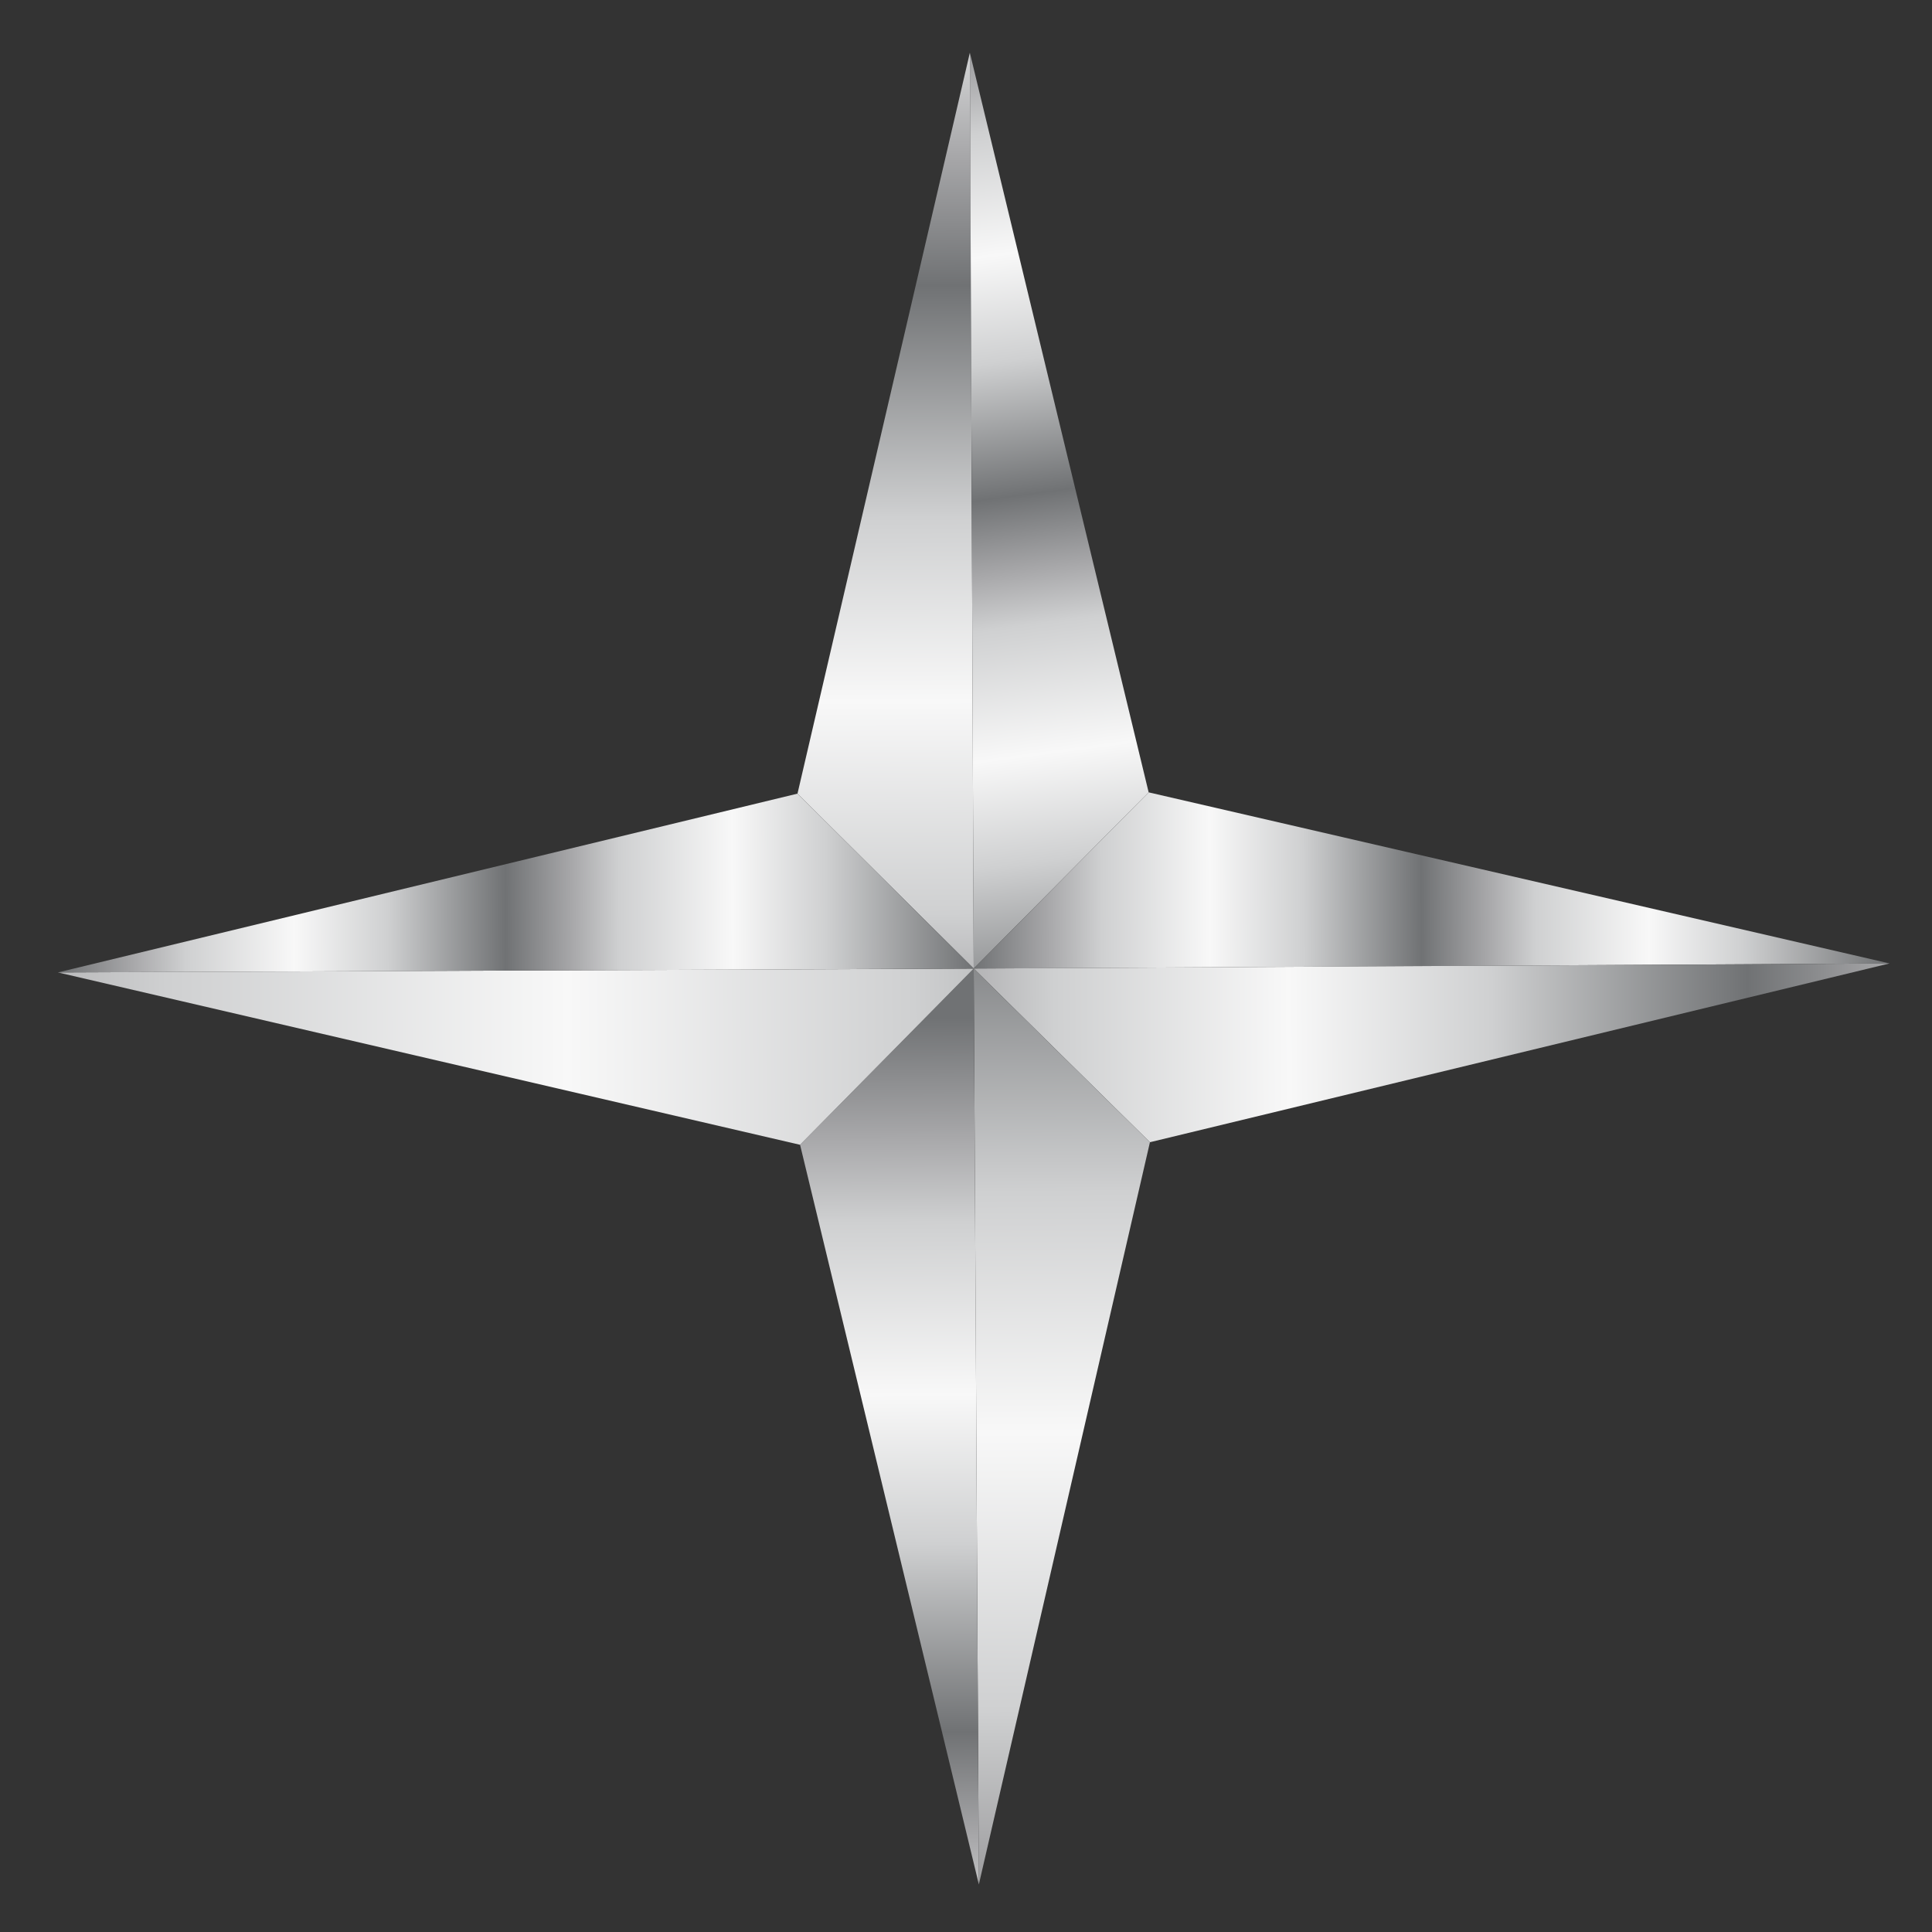 <?xml version="1.0" encoding="utf-8"?>
<!-- Generator: Adobe Illustrator 23.1.0, SVG Export Plug-In . SVG Version: 6.00 Build 0)  -->
<svg version="1.1" id="Слой_1" xmlns="http://www.w3.org/2000/svg" xmlns:xlink="http://www.w3.org/1999/xlink" x="0px" y="0px"
	 viewBox="0 0 150.2 150.2" style="enable-background:new 0 0 150.2 150.2;" xml:space="preserve">
<rect x="0" y="0" width="150.2" height="150.2" fill="#333333" stroke="none"/>
<style type="text/css">
	.st0{display:none;}
	.st1{display:inline;fill:url(#XMLID_2_);}
	.st2{display:inline;fill:url(#XMLID_3_);}
	.st3{display:inline;fill:url(#XMLID_4_);}
	.st4{display:inline;fill:url(#XMLID_5_);}
	.st5{display:inline;fill:url(#XMLID_6_);}
	.st6{display:inline;fill:url(#XMLID_7_);}
	.st7{display:inline;fill:url(#XMLID_8_);}
	.st8{display:inline;fill:url(#XMLID_9_);}
	.st9{display:inline;fill:url(#XMLID_10_);}
	.st10{display:inline;fill:url(#XMLID_11_);}
	.st11{display:inline;fill:url(#XMLID_12_);}
	.st12{display:inline;fill:url(#XMLID_13_);}
	.st13{display:inline;fill:url(#XMLID_15_);}
	.st14{display:inline;fill:url(#XMLID_16_);}
	.st15{display:inline;fill:url(#XMLID_17_);}
	.st16{display:inline;fill:url(#XMLID_18_);}
	.st17{display:inline;fill:url(#XMLID_19_);}
	.st18{display:inline;fill:url(#XMLID_20_);}
	.st19{display:inline;fill:url(#XMLID_21_);}
	.st20{display:inline;fill:url(#XMLID_22_);}
	.st21{display:inline;fill:url(#XMLID_23_);}
	.st22{display:inline;fill:url(#XMLID_24_);}
	.st23{display:inline;}
	.st24{fill:url(#XMLID_25_);}
	.st25{fill:url(#XMLID_26_);}
	.st26{fill:url(#XMLID_27_);}
	.st27{fill:url(#XMLID_28_);}
	.st28{display:inline;fill:url(#XMLID_29_);}
	.st29{fill:url(#XMLID_30_);}
	.st30{fill:url(#XMLID_31_);}
	.st31{fill:url(#XMLID_32_);}
	.st32{fill:url(#XMLID_33_);}
	.st33{fill:url(#XMLID_34_);}
	.st34{fill:url(#XMLID_35_);}
	.st35{fill:url(#XMLID_36_);}
	.st36{fill:url(#XMLID_37_);}
	.st37{display:inline;fill:url(#XMLID_38_);}
	.st38{display:inline;fill:url(#XMLID_39_);}
	.st39{display:inline;fill:url(#XMLID_40_);}
	.st40{display:inline;fill:url(#XMLID_41_);}
	.st41{display:inline;fill:url(#XMLID_42_);}
	.st42{display:inline;fill:url(#XMLID_43_);}
	.st43{display:inline;fill:url(#XMLID_44_);}
	.st44{display:inline;fill:url(#XMLID_45_);}
</style>
<g id="XMLID_416_" class="st0">
	<linearGradient id="XMLID_2_" gradientUnits="userSpaceOnUse" x1="68.531" y1="89.512" x2="68.531" y2="-50.396">
		<stop  offset="0.133" style="stop-color:#C98B29"/>
		<stop  offset="0.285" style="stop-color:#F1C03B"/>
		<stop  offset="0.406" style="stop-color:#FBE471"/>
		<stop  offset="0.607" style="stop-color:#FEFBEA"/>
		<stop  offset="0.751" style="stop-color:#FBE471"/>
		<stop  offset="0.849" style="stop-color:#E8B335"/>
		<stop  offset="1" style="stop-color:#AA5C17"/>
	</linearGradient>
	<polygon id="XMLID_93_" class="st1" points="75.3,3 75.3,74.2 61.7,60.6 	"/>
	<linearGradient id="XMLID_3_" gradientUnits="userSpaceOnUse" x1="73.352" y1="-1.85" x2="83.605" y2="78.709">
		<stop  offset="0.133" style="stop-color:#C98B29"/>
		<stop  offset="0.285" style="stop-color:#F1C03B"/>
		<stop  offset="0.406" style="stop-color:#FBE471"/>
		<stop  offset="0.607" style="stop-color:#FEFBEA"/>
		<stop  offset="0.751" style="stop-color:#FBE471"/>
		<stop  offset="0.849" style="stop-color:#E8B335"/>
		<stop  offset="1" style="stop-color:#AA5C17"/>
	</linearGradient>
	<polygon id="XMLID_92_" class="st2" points="89,60.6 75.3,74.2 75.3,3 	"/>
	<linearGradient id="XMLID_4_" gradientUnits="userSpaceOnUse" x1="75.346" y1="67.372" x2="146.565" y2="67.372">
		<stop  offset="0.133" style="stop-color:#C98B29"/>
		<stop  offset="0.285" style="stop-color:#F1C03B"/>
		<stop  offset="0.406" style="stop-color:#FBE471"/>
		<stop  offset="0.613" style="stop-color:#FEFBEA"/>
		<stop  offset="0.832" style="stop-color:#FBE471"/>
		<stop  offset="0.913" style="stop-color:#E8B335"/>
		<stop  offset="1" style="stop-color:#AA5C17"/>
	</linearGradient>
	<polygon id="XMLID_91_" class="st3" points="146.6,74.2 89,60.6 75.3,74.2 	"/>
	<linearGradient id="XMLID_5_" gradientUnits="userSpaceOnUse" x1="60.033" y1="81.005" x2="214.323" y2="81.005">
		<stop  offset="0.133" style="stop-color:#C98B29"/>
		<stop  offset="0.285" style="stop-color:#F1C03B"/>
		<stop  offset="0.406" style="stop-color:#FBE471"/>
		<stop  offset="0.607" style="stop-color:#FEFBEA"/>
		<stop  offset="0.751" style="stop-color:#FBE471"/>
		<stop  offset="0.849" style="stop-color:#E8B335"/>
		<stop  offset="1" style="stop-color:#AA5C17"/>
	</linearGradient>
	<polygon id="XMLID_90_" class="st4" points="89,87.8 75.3,74.2 146.6,74.2 	"/>
	<linearGradient id="XMLID_6_" gradientUnits="userSpaceOnUse" x1="82.162" y1="157.553" x2="82.162" y2="-25.492">
		<stop  offset="0.133" style="stop-color:#C98B29"/>
		<stop  offset="0.285" style="stop-color:#F1C03B"/>
		<stop  offset="0.406" style="stop-color:#FBE471"/>
		<stop  offset="0.607" style="stop-color:#FEFBEA"/>
		<stop  offset="0.751" style="stop-color:#FBE471"/>
		<stop  offset="0.849" style="stop-color:#E8B335"/>
		<stop  offset="1" style="stop-color:#AA5C17"/>
	</linearGradient>
	<polygon id="XMLID_89_" class="st5" points="75.3,145.4 89,87.8 75.3,74.2 	"/>
	<linearGradient id="XMLID_7_" gradientUnits="userSpaceOnUse" x1="68.531" y1="78.048" x2="68.531" y2="191.633">
		<stop  offset="0.133" style="stop-color:#C98B29"/>
		<stop  offset="0.285" style="stop-color:#F1C03B"/>
		<stop  offset="0.406" style="stop-color:#FBE471"/>
		<stop  offset="0.607" style="stop-color:#FEFBEA"/>
		<stop  offset="0.751" style="stop-color:#FBE471"/>
		<stop  offset="0.849" style="stop-color:#E8B335"/>
		<stop  offset="1" style="stop-color:#AA5C17"/>
	</linearGradient>
	<polygon id="XMLID_88_" class="st6" points="61.7,87.8 75.3,74.2 75.3,145.4 	"/>
	<linearGradient id="XMLID_8_" gradientUnits="userSpaceOnUse" x1="-24.397" y1="81.005" x2="239.63" y2="81.005">
		<stop  offset="0.133" style="stop-color:#C98B29"/>
		<stop  offset="0.285" style="stop-color:#F1C03B"/>
		<stop  offset="0.406" style="stop-color:#FBE471"/>
		<stop  offset="0.607" style="stop-color:#FEFBEA"/>
		<stop  offset="0.751" style="stop-color:#FBE471"/>
		<stop  offset="0.849" style="stop-color:#E8B335"/>
		<stop  offset="1" style="stop-color:#AA5C17"/>
	</linearGradient>
	<polygon id="XMLID_87_" class="st7" points="4.1,74.2 75.3,74.2 61.7,87.8 	"/>
	<linearGradient id="XMLID_9_" gradientUnits="userSpaceOnUse" x1="4.129" y1="67.372" x2="75.346" y2="67.372">
		<stop  offset="0.133" style="stop-color:#C98B29"/>
		<stop  offset="0.285" style="stop-color:#F1C03B"/>
		<stop  offset="0.406" style="stop-color:#FBE471"/>
		<stop  offset="0.607" style="stop-color:#FEFBEA"/>
		<stop  offset="0.751" style="stop-color:#FBE471"/>
		<stop  offset="0.849" style="stop-color:#E8B335"/>
		<stop  offset="1" style="stop-color:#AA5C17"/>
	</linearGradient>
	<polygon id="XMLID_86_" class="st8" points="61.7,60.6 4.1,74.2 75.3,74.2 	"/>
	
		<radialGradient id="XMLID_10_" cx="240.032" cy="198.77" r="22.536" gradientTransform="matrix(1.790000e-02 1.57 -0.177 2.016392e-03 106.552 -333.19)" gradientUnits="userSpaceOnUse">
		<stop  offset="0" style="stop-color:#FFFFFF"/>
		<stop  offset="2.187294e-02" style="stop-color:#FFFEFC;stop-opacity:0.978"/>
		<stop  offset="0.251" style="stop-color:#FFF1D7;stop-opacity:0.749"/>
		<stop  offset="0.47" style="stop-color:#FFE7B7;stop-opacity:0.53"/>
		<stop  offset="0.674" style="stop-color:#FFE0A0;stop-opacity:0.326"/>
		<stop  offset="0.857" style="stop-color:#FFDC92;stop-opacity:0.143"/>
		<stop  offset="1" style="stop-color:#FFDA8D;stop-opacity:0"/>
	</radialGradient>
	<path id="XMLID_85_" class="st9" d="M76.1,79.8c-2.7,0-5-15.9-5.2-35.6c-0.2-19.7,1.7-35.7,4.4-35.7c2.7,0,5,15.9,5.2,35.6
		C80.7,63.8,78.8,79.7,76.1,79.8z"/>
	
		<radialGradient id="XMLID_11_" cx="47.886" cy="-174.96" r="16.695" gradientTransform="matrix(4.200000e-03 -1.57 0.192 5.068076e-04 108.66 164.329)" gradientUnits="userSpaceOnUse">
		<stop  offset="0" style="stop-color:#FFFFFF"/>
		<stop  offset="6.945133e-03" style="stop-color:#FFFEFD;stop-opacity:0.993"/>
		<stop  offset="8.833164e-02" style="stop-color:#FFF5E1;stop-opacity:0.912"/>
		<stop  offset="0.177" style="stop-color:#FFECC8;stop-opacity:0.823"/>
		<stop  offset="0.275" style="stop-color:#FFE5B3;stop-opacity:0.726"/>
		<stop  offset="0.384" style="stop-color:#FFE0A2;stop-opacity:0.616"/>
		<stop  offset="0.512" style="stop-color:#FFDD96;stop-opacity:0.488"/>
		<stop  offset="0.676" style="stop-color:#FFDB8F;stop-opacity:0.324"/>
		<stop  offset="1" style="stop-color:#FFDA8D;stop-opacity:0"/>
	</radialGradient>
	<path id="XMLID_67_" class="st10" d="M75.4,58.7c2.1,0,3.7,13.6,3.7,30.3c0,16.7-1.8,30.3-3.8,30.3c-2.1,0-3.7-13.6-3.7-30.3
		C71.6,72.3,73.3,58.7,75.4,58.7z"/>
	
		<radialGradient id="XMLID_12_" cx="128.629" cy="-73.723" r="16.695" gradientTransform="matrix(1.57 -3.600000e-03 3.508668e-04 0.154 -100.758 86.048)" gradientUnits="userSpaceOnUse">
		<stop  offset="0" style="stop-color:#FFFFFF"/>
		<stop  offset="6.325465e-02" style="stop-color:#FFFBF4;stop-opacity:0.937"/>
		<stop  offset="0.274" style="stop-color:#FFEFD1;stop-opacity:0.726"/>
		<stop  offset="0.478" style="stop-color:#FFE6B4;stop-opacity:0.522"/>
		<stop  offset="0.672" style="stop-color:#FFDF9F;stop-opacity:0.328"/>
		<stop  offset="0.851" style="stop-color:#FFDC91;stop-opacity:0.149"/>
		<stop  offset="1" style="stop-color:#FFDA8D;stop-opacity:0"/>
	</radialGradient>
	<path id="XMLID_14_" class="st11" d="M131.5,74.2c0,1.7-13.6,3-30.3,3.1c-16.7,0-30.3-1.3-30.3-2.9c0-1.7,13.6-3,30.3-3.1
		S131.5,72.5,131.5,74.2z"/>
</g>
<g id="XMLID_388_" class="st0">
	
		<linearGradient id="XMLID_13_" gradientUnits="userSpaceOnUse" x1="-179.54" y1="1023.215" x2="-179.54" y2="921.24" gradientTransform="matrix(0.707 0.707 -0.707 0.707 914.404 -517.99)">
		<stop  offset="0.133" style="stop-color:#C98B29"/>
		<stop  offset="0.285" style="stop-color:#F1C03B"/>
		<stop  offset="0.406" style="stop-color:#FBE471"/>
		<stop  offset="0.607" style="stop-color:#FEFBEA"/>
		<stop  offset="0.751" style="stop-color:#FBE471"/>
		<stop  offset="0.849" style="stop-color:#E8B335"/>
		<stop  offset="1" style="stop-color:#AA5C17"/>
	</linearGradient>
	<polygon id="XMLID_104_" class="st12" points="112.1,37.5 75.3,74.2 75.3,60.1 	"/>
	
		<linearGradient id="XMLID_15_" gradientUnits="userSpaceOnUse" x1="-176.026" y1="956.623" x2="-168.553" y2="1015.341" gradientTransform="matrix(0.707 0.707 -0.707 0.707 914.404 -517.99)">
		<stop  offset="0.133" style="stop-color:#C98B29"/>
		<stop  offset="0.285" style="stop-color:#F1C03B"/>
		<stop  offset="0.406" style="stop-color:#FBE471"/>
		<stop  offset="0.607" style="stop-color:#FEFBEA"/>
		<stop  offset="0.751" style="stop-color:#FBE471"/>
		<stop  offset="0.849" style="stop-color:#E8B335"/>
		<stop  offset="1" style="stop-color:#AA5C17"/>
	</linearGradient>
	<polygon id="XMLID_103_" class="st13" points="89.4,74.2 75.3,74.2 112.1,37.5 	"/>
	
		<linearGradient id="XMLID_16_" gradientUnits="userSpaceOnUse" x1="-174.573" y1="1007.078" x2="-122.664" y2="1007.078" gradientTransform="matrix(0.707 0.707 -0.707 0.707 914.404 -517.99)">
		<stop  offset="0.133" style="stop-color:#C98B29"/>
		<stop  offset="0.285" style="stop-color:#F1C03B"/>
		<stop  offset="0.406" style="stop-color:#FBE471"/>
		<stop  offset="0.613" style="stop-color:#FEFBEA"/>
		<stop  offset="0.832" style="stop-color:#FBE471"/>
		<stop  offset="0.913" style="stop-color:#E8B335"/>
		<stop  offset="1" style="stop-color:#AA5C17"/>
	</linearGradient>
	<polygon id="XMLID_102_" class="st14" points="112.1,110.9 89.4,74.2 75.3,74.2 	"/>
	
		<linearGradient id="XMLID_17_" gradientUnits="userSpaceOnUse" x1="-185.734" y1="1017.014" x2="-73.277" y2="1017.014" gradientTransform="matrix(0.707 0.707 -0.707 0.707 914.404 -517.99)">
		<stop  offset="0.133" style="stop-color:#C98B29"/>
		<stop  offset="0.285" style="stop-color:#F1C03B"/>
		<stop  offset="0.406" style="stop-color:#FBE471"/>
		<stop  offset="0.607" style="stop-color:#FEFBEA"/>
		<stop  offset="0.751" style="stop-color:#FBE471"/>
		<stop  offset="0.849" style="stop-color:#E8B335"/>
		<stop  offset="1" style="stop-color:#AA5C17"/>
	</linearGradient>
	<polygon id="XMLID_101_" class="st15" points="75.3,88.2 75.3,74.2 112.1,110.9 	"/>
	
		<linearGradient id="XMLID_18_" gradientUnits="userSpaceOnUse" x1="-169.605" y1="1072.808" x2="-169.605" y2="939.391" gradientTransform="matrix(0.707 0.707 -0.707 0.707 914.404 -517.99)">
		<stop  offset="0.133" style="stop-color:#C98B29"/>
		<stop  offset="0.285" style="stop-color:#F1C03B"/>
		<stop  offset="0.406" style="stop-color:#FBE471"/>
		<stop  offset="0.607" style="stop-color:#FEFBEA"/>
		<stop  offset="0.751" style="stop-color:#FBE471"/>
		<stop  offset="0.849" style="stop-color:#E8B335"/>
		<stop  offset="1" style="stop-color:#AA5C17"/>
	</linearGradient>
	<polygon id="XMLID_100_" class="st16" points="38.6,110.9 75.3,88.2 75.3,74.2 	"/>
	
		<linearGradient id="XMLID_19_" gradientUnits="userSpaceOnUse" x1="-179.54" y1="1014.859" x2="-179.54" y2="1097.648" gradientTransform="matrix(0.707 0.707 -0.707 0.707 914.404 -517.99)">
		<stop  offset="0.133" style="stop-color:#C98B29"/>
		<stop  offset="0.285" style="stop-color:#F1C03B"/>
		<stop  offset="0.406" style="stop-color:#FBE471"/>
		<stop  offset="0.607" style="stop-color:#FEFBEA"/>
		<stop  offset="0.751" style="stop-color:#FBE471"/>
		<stop  offset="0.849" style="stop-color:#E8B335"/>
		<stop  offset="1" style="stop-color:#AA5C17"/>
	</linearGradient>
	<polygon id="XMLID_99_" class="st17" points="61.3,74.2 75.3,74.2 38.6,110.9 	"/>
	
		<linearGradient id="XMLID_20_" gradientUnits="userSpaceOnUse" x1="-247.272" y1="1017.014" x2="-54.832" y2="1017.014" gradientTransform="matrix(0.707 0.707 -0.707 0.707 914.404 -517.99)">
		<stop  offset="0.133" style="stop-color:#C98B29"/>
		<stop  offset="0.285" style="stop-color:#F1C03B"/>
		<stop  offset="0.406" style="stop-color:#FBE471"/>
		<stop  offset="0.607" style="stop-color:#FEFBEA"/>
		<stop  offset="0.751" style="stop-color:#FBE471"/>
		<stop  offset="0.849" style="stop-color:#E8B335"/>
		<stop  offset="1" style="stop-color:#AA5C17"/>
	</linearGradient>
	<polygon id="XMLID_98_" class="st18" points="38.6,37.5 75.3,74.2 61.3,74.2 	"/>
	
		<linearGradient id="XMLID_21_" gradientUnits="userSpaceOnUse" x1="-226.48" y1="1007.078" x2="-174.573" y2="1007.078" gradientTransform="matrix(0.707 0.707 -0.707 0.707 914.404 -517.99)">
		<stop  offset="0.133" style="stop-color:#C98B29"/>
		<stop  offset="0.285" style="stop-color:#F1C03B"/>
		<stop  offset="0.406" style="stop-color:#FBE471"/>
		<stop  offset="0.607" style="stop-color:#FEFBEA"/>
		<stop  offset="0.751" style="stop-color:#FBE471"/>
		<stop  offset="0.849" style="stop-color:#E8B335"/>
		<stop  offset="1" style="stop-color:#AA5C17"/>
	</linearGradient>
	<polygon id="XMLID_97_" class="st19" points="75.3,60.1 38.6,37.5 75.3,74.2 	"/>
	
		<radialGradient id="XMLID_22_" cx="840.371" cy="443.177" r="16.425" gradientTransform="matrix(-1.098 1.123 -0.126 -0.124 1069.456 -830.102)" gradientUnits="userSpaceOnUse">
		<stop  offset="0" style="stop-color:#FFFFFF"/>
		<stop  offset="2.187294e-02" style="stop-color:#FFFEFC;stop-opacity:0.978"/>
		<stop  offset="0.251" style="stop-color:#FFF1D7;stop-opacity:0.749"/>
		<stop  offset="0.47" style="stop-color:#FFE7B7;stop-opacity:0.53"/>
		<stop  offset="0.674" style="stop-color:#FFE0A0;stop-opacity:0.326"/>
		<stop  offset="0.857" style="stop-color:#FFDC92;stop-opacity:0.143"/>
		<stop  offset="1" style="stop-color:#FFDA8D;stop-opacity:0"/>
	</radialGradient>
	<path id="XMLID_96_" class="st20" d="M72.9,77.5c-1.4-1.4,5.6-10.8,15.7-21c10-10.3,19.3-17.5,20.7-16.1c1.4,1.4-5.6,10.8-15.7,21
		C83.5,71.6,74.2,78.8,72.9,77.5z"/>
	
		<radialGradient id="XMLID_23_" cx="-546.943" cy="-426.288" r="12.168" gradientTransform="matrix(1.113 -1.107 0.135 0.136 734.232 -465.899)" gradientUnits="userSpaceOnUse">
		<stop  offset="0" style="stop-color:#FFFFFF"/>
		<stop  offset="6.945133e-03" style="stop-color:#FFFEFD;stop-opacity:0.993"/>
		<stop  offset="8.833164e-02" style="stop-color:#FFF5E1;stop-opacity:0.912"/>
		<stop  offset="0.177" style="stop-color:#FFECC8;stop-opacity:0.823"/>
		<stop  offset="0.275" style="stop-color:#FFE5B3;stop-opacity:0.726"/>
		<stop  offset="0.384" style="stop-color:#FFE0A2;stop-opacity:0.616"/>
		<stop  offset="0.512" style="stop-color:#FFDD96;stop-opacity:0.488"/>
		<stop  offset="0.676" style="stop-color:#FFDB8F;stop-opacity:0.324"/>
		<stop  offset="1" style="stop-color:#FFDA8D;stop-opacity:0"/>
	</radialGradient>
	<path id="XMLID_95_" class="st21" d="M83.3,66.2c1.1,1.1-5.1,8.9-13.7,17.5C61,92.4,53.1,98.5,52,97.4c-1.1-1.1,5.1-8.9,13.7-17.5
		C74.4,71.3,82.3,65.2,83.3,66.2z"/>
	
		<radialGradient id="XMLID_24_" cx="-36.483" cy="1115.378" r="12.168" gradientTransform="matrix(1.113 1.108 -0.108 0.109 250.144 6.495)" gradientUnits="userSpaceOnUse">
		<stop  offset="0" style="stop-color:#FFFFFF"/>
		<stop  offset="6.325465e-02" style="stop-color:#FFFBF4;stop-opacity:0.937"/>
		<stop  offset="0.274" style="stop-color:#FFEFD1;stop-opacity:0.726"/>
		<stop  offset="0.478" style="stop-color:#FFE6B4;stop-opacity:0.522"/>
		<stop  offset="0.672" style="stop-color:#FFDF9F;stop-opacity:0.328"/>
		<stop  offset="0.851" style="stop-color:#FFDC91;stop-opacity:0.149"/>
		<stop  offset="1" style="stop-color:#FFDA8D;stop-opacity:0"/>
	</radialGradient>
	<path id="XMLID_94_" class="st22" d="M104.3,103.1c-0.9,0.9-8.6-5.4-17.2-14C78.4,80.5,72.1,72.8,73,72c0.9-0.9,8.6,5.4,17.2,14
		C98.8,94.6,105.1,102.3,104.3,103.1z"/>
</g>
<g id="XMLID_114_" class="st0">
	<g id="XMLID_123_" class="st23">
		
			<radialGradient id="XMLID_25_" cx="-1735.568" cy="-2151.857" r="10.322" gradientTransform="matrix(0.277 -2.828 0.277 2.828 1153.722 1251.607)" gradientUnits="userSpaceOnUse">
			<stop  offset="9.285910e-02" style="stop-color:#FFFFFF"/>
			<stop  offset="9.768971e-02" style="stop-color:#FFFDF9"/>
			<stop  offset="0.105" style="stop-color:#FFF5E7"/>
			<stop  offset="0.114" style="stop-color:#FFE9C9"/>
			<stop  offset="0.125" style="stop-color:#FED89D"/>
			<stop  offset="0.136" style="stop-color:#FBC161"/>
			<stop  offset="0.146" style="stop-color:#F8AA14"/>
			<stop  offset="0.154" style="stop-color:#DC971D"/>
			<stop  offset="0.173" style="stop-color:#A06F22"/>
			<stop  offset="0.191" style="stop-color:#76531F"/>
			<stop  offset="0.208" style="stop-color:#5A411B"/>
			<stop  offset="0.221" style="stop-color:#4B3617"/>
			<stop  offset="0.231" style="stop-color:#453215"/>
			<stop  offset="0.301" style="stop-color:#352815"/>
			<stop  offset="0.415" style="stop-color:#211A12"/>
			<stop  offset="0.536" style="stop-color:#110F0B"/>
			<stop  offset="0.666" style="stop-color:#070606"/>
			<stop  offset="0.811" style="stop-color:#030304"/>
			<stop  offset="1" style="stop-color:#020203"/>
		</radialGradient>
		<path id="XMLID_125_" class="st24" d="M78.2,45c1.6,16.1,1.6,42.3,0,58.4c-1.6,16.1-4.1,16.1-5.7,0c-1.6-16.1-1.6-42.3,0-58.4
			C74.1,28.9,76.6,28.9,78.2,45z"/>
		
			<radialGradient id="XMLID_26_" cx="-4815.969" cy="-5375.89" r="10.322" gradientTransform="matrix(-2.828 -0.277 2.828 -0.277 1659.003 -2753.035)" gradientUnits="userSpaceOnUse">
			<stop  offset="9.285910e-02" style="stop-color:#FFFFFF"/>
			<stop  offset="9.768971e-02" style="stop-color:#FFFDF9"/>
			<stop  offset="0.105" style="stop-color:#FFF5E7"/>
			<stop  offset="0.114" style="stop-color:#FFE9C9"/>
			<stop  offset="0.125" style="stop-color:#FED89D"/>
			<stop  offset="0.136" style="stop-color:#FBC161"/>
			<stop  offset="0.146" style="stop-color:#F8AA14"/>
			<stop  offset="0.154" style="stop-color:#DC971D"/>
			<stop  offset="0.173" style="stop-color:#A06F22"/>
			<stop  offset="0.191" style="stop-color:#76531F"/>
			<stop  offset="0.208" style="stop-color:#5A411B"/>
			<stop  offset="0.221" style="stop-color:#4B3617"/>
			<stop  offset="0.231" style="stop-color:#453215"/>
			<stop  offset="0.301" style="stop-color:#352815"/>
			<stop  offset="0.415" style="stop-color:#211A12"/>
			<stop  offset="0.536" style="stop-color:#110F0B"/>
			<stop  offset="0.666" style="stop-color:#070606"/>
			<stop  offset="0.811" style="stop-color:#030304"/>
			<stop  offset="1" style="stop-color:#020203"/>
		</radialGradient>
		<path id="XMLID_124_" class="st25" d="M46.2,71.3c16.1-1.6,42.3-1.6,58.4,0c16.1,1.6,16.1,4.1,0,5.7c-16.1,1.6-42.3,1.6-58.4,0
			C30,75.5,30,72.9,46.2,71.3z"/>
	</g>
	<g id="XMLID_118_" class="st23">
		
			<radialGradient id="XMLID_27_" cx="-576.847" cy="-1272.559" r="5.915" gradientTransform="matrix(2.196 -1.804 -1.804 2.196 -953.269 1828.332)" gradientUnits="userSpaceOnUse">
			<stop  offset="9.285910e-02" style="stop-color:#FFFFFF"/>
			<stop  offset="9.768971e-02" style="stop-color:#FFFDF9"/>
			<stop  offset="0.105" style="stop-color:#FFF5E7"/>
			<stop  offset="0.114" style="stop-color:#FFE9C9"/>
			<stop  offset="0.125" style="stop-color:#FED89D"/>
			<stop  offset="0.136" style="stop-color:#FBC161"/>
			<stop  offset="0.146" style="stop-color:#F8AA14"/>
			<stop  offset="0.154" style="stop-color:#DC971D"/>
			<stop  offset="0.173" style="stop-color:#A06F22"/>
			<stop  offset="0.191" style="stop-color:#76531F"/>
			<stop  offset="0.208" style="stop-color:#5A411B"/>
			<stop  offset="0.221" style="stop-color:#4B3617"/>
			<stop  offset="0.231" style="stop-color:#453215"/>
			<stop  offset="0.301" style="stop-color:#352815"/>
			<stop  offset="0.415" style="stop-color:#211A12"/>
			<stop  offset="0.536" style="stop-color:#110F0B"/>
			<stop  offset="0.666" style="stop-color:#070606"/>
			<stop  offset="0.811" style="stop-color:#030304"/>
			<stop  offset="1" style="stop-color:#020203"/>
		</radialGradient>
		<path id="XMLID_122_" class="st26" d="M88.3,63.5c-5.9,7.2-16.5,17.8-23.7,23.7c-7.2,5.9-8.2,4.8-2.3-2.3
			c5.9-7.2,16.5-17.8,23.7-23.7C93.2,55.3,94.2,56.4,88.3,63.5z"/>
		
			<radialGradient id="XMLID_28_" cx="-3491.414" cy="-3851.463" r="5.914" gradientTransform="matrix(-1.804 -2.196 2.196 1.804 2235.727 -646.043)" gradientUnits="userSpaceOnUse">
			<stop  offset="9.285910e-02" style="stop-color:#FFFFFF"/>
			<stop  offset="9.768971e-02" style="stop-color:#FFFDF9"/>
			<stop  offset="0.105" style="stop-color:#FFF5E7"/>
			<stop  offset="0.114" style="stop-color:#FFE9C9"/>
			<stop  offset="0.125" style="stop-color:#FED89D"/>
			<stop  offset="0.136" style="stop-color:#FBC161"/>
			<stop  offset="0.146" style="stop-color:#F8AA14"/>
			<stop  offset="0.154" style="stop-color:#DC971D"/>
			<stop  offset="0.173" style="stop-color:#A06F22"/>
			<stop  offset="0.191" style="stop-color:#76531F"/>
			<stop  offset="0.208" style="stop-color:#5A411B"/>
			<stop  offset="0.221" style="stop-color:#4B3617"/>
			<stop  offset="0.231" style="stop-color:#453215"/>
			<stop  offset="0.301" style="stop-color:#352815"/>
			<stop  offset="0.415" style="stop-color:#211A12"/>
			<stop  offset="0.536" style="stop-color:#110F0B"/>
			<stop  offset="0.666" style="stop-color:#070606"/>
			<stop  offset="0.811" style="stop-color:#030304"/>
			<stop  offset="1" style="stop-color:#020203"/>
		</radialGradient>
		<path id="XMLID_119_" class="st27" d="M64.7,61.2c7.2,5.9,17.8,16.5,23.7,23.7c5.9,7.2,4.8,8.2-2.3,2.3
			c-7.2-5.9-17.8-16.5-23.7-23.7C56.5,56.4,57.5,55.3,64.7,61.2z"/>
	</g>
	
		<radialGradient id="XMLID_29_" cx="-157.78" cy="-4.816" r="8.639" gradientTransform="matrix(1 0 0 1 233.127 79.005)" gradientUnits="userSpaceOnUse">
		<stop  offset="9.285910e-02" style="stop-color:#FFFFFF"/>
		<stop  offset="9.768971e-02" style="stop-color:#FFFDF9"/>
		<stop  offset="0.105" style="stop-color:#FFF5E7"/>
		<stop  offset="0.114" style="stop-color:#FFE9C9"/>
		<stop  offset="0.125" style="stop-color:#FED89D"/>
		<stop  offset="0.136" style="stop-color:#FBC161"/>
		<stop  offset="0.146" style="stop-color:#F8AA14"/>
		<stop  offset="0.154" style="stop-color:#DC971D"/>
		<stop  offset="0.173" style="stop-color:#A06F22"/>
		<stop  offset="0.191" style="stop-color:#76531F"/>
		<stop  offset="0.208" style="stop-color:#5A411B"/>
		<stop  offset="0.221" style="stop-color:#4B3617"/>
		<stop  offset="0.231" style="stop-color:#453215"/>
		<stop  offset="0.301" style="stop-color:#352815"/>
		<stop  offset="0.415" style="stop-color:#211A12"/>
		<stop  offset="0.536" style="stop-color:#110F0B"/>
		<stop  offset="0.666" style="stop-color:#070606"/>
		<stop  offset="0.811" style="stop-color:#030304"/>
		<stop  offset="1" style="stop-color:#020203"/>
	</radialGradient>
	<path id="XMLID_117_" class="st28" d="M84,74.2c0,4.8-3.9,8.6-8.6,8.6c-4.8,0-8.6-3.9-8.6-8.6c0-4.8,3.9-8.6,8.6-8.6
		C80.1,65.6,84,69.4,84,74.2z"/>
</g>
<g id="XMLID_00000061466092653285135710000014621151410739652794_">
	<g id="XMLID_00000127011500861130494070000007596432472052473250_">
		
			<linearGradient id="XMLID_30_" gradientUnits="userSpaceOnUse" x1="68.448" y1="90.185" x2="68.448" y2="-49.685" gradientTransform="matrix(1 -4.900000e-03 4.900000e-03 1 8.580000e-02 0.76)">
			<stop  offset="0" style="stop-color:#707274"/>
			<stop  offset="8.226613e-02" style="stop-color:#A8A8AA"/>
			<stop  offset="0.14" style="stop-color:#CFD0D1"/>
			<stop  offset="0.258" style="stop-color:#F8F8F8"/>
			<stop  offset="0.36" style="stop-color:#CFD0D1"/>
			<stop  offset="0.489" style="stop-color:#707274"/>
			<stop  offset="0.562" style="stop-color:#A8A8AA"/>
			<stop  offset="0.613" style="stop-color:#CFD0D1"/>
			<stop  offset="0.737" style="stop-color:#F8F8F8"/>
			<stop  offset="0.839" style="stop-color:#CFD0D1"/>
			<stop  offset="1" style="stop-color:#707274"/>
		</linearGradient>
		<polygon id="XMLID_00000101087791647800676340000014875933810864791229_" class="st29" points="75.4,4.1 75.7,75.3 62,61.7 		"/>
		
			<linearGradient id="XMLID_31_" gradientUnits="userSpaceOnUse" x1="73.266" y1="-1.152" x2="83.517" y2="79.385" gradientTransform="matrix(1 -4.900000e-03 4.900000e-03 1 8.580000e-02 0.76)">
			<stop  offset="0" style="stop-color:#707274"/>
			<stop  offset="8.226613e-02" style="stop-color:#A8A8AA"/>
			<stop  offset="0.14" style="stop-color:#CFD0D1"/>
			<stop  offset="0.258" style="stop-color:#F8F8F8"/>
			<stop  offset="0.36" style="stop-color:#CFD0D1"/>
			<stop  offset="0.489" style="stop-color:#707274"/>
			<stop  offset="0.562" style="stop-color:#A8A8AA"/>
			<stop  offset="0.613" style="stop-color:#CFD0D1"/>
			<stop  offset="0.737" style="stop-color:#F8F8F8"/>
			<stop  offset="0.839" style="stop-color:#CFD0D1"/>
			<stop  offset="1" style="stop-color:#707274"/>
		</linearGradient>
		<polygon id="XMLID_00000134210901538517567640000000103750448346421181_" class="st30" points="89.3,61.6 75.7,75.3 75.4,4.1 		
			"/>
		
			<linearGradient id="XMLID_32_" gradientUnits="userSpaceOnUse" x1="75.259" y1="68.053" x2="146.459" y2="68.053" gradientTransform="matrix(1 -4.900000e-03 4.900000e-03 1 8.580000e-02 0.76)">
			<stop  offset="0" style="stop-color:#707274"/>
			<stop  offset="8.226613e-02" style="stop-color:#A8A8AA"/>
			<stop  offset="0.14" style="stop-color:#CFD0D1"/>
			<stop  offset="0.258" style="stop-color:#F8F8F8"/>
			<stop  offset="0.36" style="stop-color:#CFD0D1"/>
			<stop  offset="0.489" style="stop-color:#707274"/>
			<stop  offset="0.562" style="stop-color:#A8A8AA"/>
			<stop  offset="0.613" style="stop-color:#CFD0D1"/>
			<stop  offset="0.737" style="stop-color:#F8F8F8"/>
			<stop  offset="0.839" style="stop-color:#CFD0D1"/>
			<stop  offset="1" style="stop-color:#707274"/>
		</linearGradient>
		<polygon id="XMLID_00000079479332657427684890000011928724507691293323_" class="st31" points="146.9,74.9 89.3,61.6 75.7,75.3 		
			"/>
		
			<linearGradient id="XMLID_33_" gradientUnits="userSpaceOnUse" x1="59.951" y1="81.681" x2="214.199" y2="81.681" gradientTransform="matrix(1 -4.900000e-03 4.900000e-03 1 8.580000e-02 0.76)">
			<stop  offset="0" style="stop-color:#707274"/>
			<stop  offset="8.226613e-02" style="stop-color:#A8A8AA"/>
			<stop  offset="0.14" style="stop-color:#CFD0D1"/>
			<stop  offset="0.258" style="stop-color:#F8F8F8"/>
			<stop  offset="0.36" style="stop-color:#CFD0D1"/>
			<stop  offset="0.489" style="stop-color:#707274"/>
			<stop  offset="0.562" style="stop-color:#A8A8AA"/>
			<stop  offset="0.613" style="stop-color:#CFD0D1"/>
			<stop  offset="0.737" style="stop-color:#F8F8F8"/>
			<stop  offset="0.839" style="stop-color:#CFD0D1"/>
			<stop  offset="1" style="stop-color:#707274"/>
		</linearGradient>
		<polygon id="XMLID_00000102544030065089473920000006451583831485457080_" class="st32" points="89.4,88.8 75.7,75.3 146.9,74.9 		
			"/>
		
			<linearGradient id="XMLID_34_" gradientUnits="userSpaceOnUse" x1="82.072" y1="158.208" x2="82.072" y2="-24.788" gradientTransform="matrix(1 -4.900000e-03 4.900000e-03 1 8.580000e-02 0.76)">
			<stop  offset="0" style="stop-color:#707274"/>
			<stop  offset="8.226613e-02" style="stop-color:#A8A8AA"/>
			<stop  offset="0.14" style="stop-color:#CFD0D1"/>
			<stop  offset="0.258" style="stop-color:#F8F8F8"/>
			<stop  offset="0.36" style="stop-color:#CFD0D1"/>
			<stop  offset="0.489" style="stop-color:#707274"/>
			<stop  offset="0.562" style="stop-color:#A8A8AA"/>
			<stop  offset="0.613" style="stop-color:#CFD0D1"/>
			<stop  offset="0.737" style="stop-color:#F8F8F8"/>
			<stop  offset="0.839" style="stop-color:#CFD0D1"/>
			<stop  offset="1" style="stop-color:#707274"/>
		</linearGradient>
		<polygon id="XMLID_00000003089198802786920410000011114109255271534233_" class="st33" points="76.1,146.5 89.4,88.8 75.7,75.3 		
			"/>
		
			<linearGradient id="XMLID_35_" gradientUnits="userSpaceOnUse" x1="68.445" y1="78.725" x2="68.445" y2="192.279" gradientTransform="matrix(1 -4.900000e-03 4.900000e-03 1 8.580000e-02 0.76)">
			<stop  offset="0" style="stop-color:#707274"/>
			<stop  offset="8.226613e-02" style="stop-color:#A8A8AA"/>
			<stop  offset="0.14" style="stop-color:#CFD0D1"/>
			<stop  offset="0.258" style="stop-color:#F8F8F8"/>
			<stop  offset="0.36" style="stop-color:#CFD0D1"/>
			<stop  offset="0.489" style="stop-color:#707274"/>
			<stop  offset="0.562" style="stop-color:#A8A8AA"/>
			<stop  offset="0.613" style="stop-color:#CFD0D1"/>
			<stop  offset="0.737" style="stop-color:#F8F8F8"/>
			<stop  offset="0.839" style="stop-color:#CFD0D1"/>
			<stop  offset="1" style="stop-color:#707274"/>
		</linearGradient>
		<polygon id="XMLID_00000015337173767513087220000002352820527074795677_" class="st34" points="62.2,89 75.7,75.3 76.1,146.5 		
			"/>
		
			<linearGradient id="XMLID_36_" gradientUnits="userSpaceOnUse" x1="-24.456" y1="81.678" x2="239.5" y2="81.678" gradientTransform="matrix(1 -4.900000e-03 4.900000e-03 1 8.580000e-02 0.76)">
			<stop  offset="0" style="stop-color:#707274"/>
			<stop  offset="8.226613e-02" style="stop-color:#A8A8AA"/>
			<stop  offset="0.14" style="stop-color:#CFD0D1"/>
			<stop  offset="0.258" style="stop-color:#F8F8F8"/>
			<stop  offset="0.36" style="stop-color:#CFD0D1"/>
			<stop  offset="0.489" style="stop-color:#707274"/>
			<stop  offset="0.562" style="stop-color:#A8A8AA"/>
			<stop  offset="0.613" style="stop-color:#CFD0D1"/>
			<stop  offset="0.737" style="stop-color:#F8F8F8"/>
			<stop  offset="0.839" style="stop-color:#CFD0D1"/>
			<stop  offset="1" style="stop-color:#707274"/>
		</linearGradient>
		<polygon id="XMLID_00000081625875787667245180000016294382339320809150_" class="st35" points="4.5,75.6 75.7,75.3 62.2,89 		"/>
		
			<linearGradient id="XMLID_37_" gradientUnits="userSpaceOnUse" x1="4.062" y1="68.051" x2="75.259" y2="68.051" gradientTransform="matrix(1 -4.900000e-03 4.900000e-03 1 8.580000e-02 0.76)">
			<stop  offset="0" style="stop-color:#707274"/>
			<stop  offset="8.226613e-02" style="stop-color:#A8A8AA"/>
			<stop  offset="0.14" style="stop-color:#CFD0D1"/>
			<stop  offset="0.258" style="stop-color:#F8F8F8"/>
			<stop  offset="0.36" style="stop-color:#CFD0D1"/>
			<stop  offset="0.489" style="stop-color:#707274"/>
			<stop  offset="0.562" style="stop-color:#A8A8AA"/>
			<stop  offset="0.613" style="stop-color:#CFD0D1"/>
			<stop  offset="0.737" style="stop-color:#F8F8F8"/>
			<stop  offset="0.839" style="stop-color:#CFD0D1"/>
			<stop  offset="1" style="stop-color:#707274"/>
		</linearGradient>
		<polygon id="XMLID_00000111882537936842149060000007024560239349240192_" class="st36" points="62,61.7 4.5,75.6 75.7,75.3 		"/>
	</g>
	<g id="XMLID_00000170995794908554925070000012748631591714925226_" class="st0">
		
			<linearGradient id="XMLID_38_" gradientUnits="userSpaceOnUse" x1="-179.371" y1="1022.037" x2="-179.371" y2="920.089" gradientTransform="matrix(0.711 0.704 -0.704 0.711 910.977 -521.24)">
			<stop  offset="0" style="stop-color:#707274"/>
			<stop  offset="8.226613e-02" style="stop-color:#A8A8AA"/>
			<stop  offset="0.14" style="stop-color:#CFD0D1"/>
			<stop  offset="0.258" style="stop-color:#F8F8F8"/>
			<stop  offset="0.36" style="stop-color:#CFD0D1"/>
			<stop  offset="0.489" style="stop-color:#707274"/>
			<stop  offset="0.562" style="stop-color:#A8A8AA"/>
			<stop  offset="0.613" style="stop-color:#CFD0D1"/>
			<stop  offset="0.737" style="stop-color:#F8F8F8"/>
			<stop  offset="0.839" style="stop-color:#CFD0D1"/>
			<stop  offset="1" style="stop-color:#707274"/>
		</linearGradient>
		<polygon id="XMLID_00000132072517622283831950000008707776920740552889_" class="st37" points="112.2,37.4 75.7,74.3 75.6,60.2 		
			"/>
		
			<linearGradient id="XMLID_39_" gradientUnits="userSpaceOnUse" x1="-175.857" y1="955.463" x2="-168.386" y2="1014.165" gradientTransform="matrix(0.711 0.704 -0.704 0.711 910.977 -521.24)">
			<stop  offset="0" style="stop-color:#707274"/>
			<stop  offset="8.226613e-02" style="stop-color:#A8A8AA"/>
			<stop  offset="0.14" style="stop-color:#CFD0D1"/>
			<stop  offset="0.258" style="stop-color:#F8F8F8"/>
			<stop  offset="0.36" style="stop-color:#CFD0D1"/>
			<stop  offset="0.489" style="stop-color:#707274"/>
			<stop  offset="0.562" style="stop-color:#A8A8AA"/>
			<stop  offset="0.613" style="stop-color:#CFD0D1"/>
			<stop  offset="0.737" style="stop-color:#F8F8F8"/>
			<stop  offset="0.839" style="stop-color:#CFD0D1"/>
			<stop  offset="1" style="stop-color:#707274"/>
		</linearGradient>
		<polygon id="XMLID_00000083787089128855664150000007652921410516030385_" class="st38" points="89.8,74.2 75.7,74.3 112.2,37.4 		
			"/>
		
			<linearGradient id="XMLID_40_" gradientUnits="userSpaceOnUse" x1="-174.405" y1="1005.904" x2="-122.509" y2="1005.904" gradientTransform="matrix(0.711 0.704 -0.704 0.711 910.977 -521.24)">
			<stop  offset="0" style="stop-color:#707274"/>
			<stop  offset="8.226613e-02" style="stop-color:#A8A8AA"/>
			<stop  offset="0.14" style="stop-color:#CFD0D1"/>
			<stop  offset="0.258" style="stop-color:#F8F8F8"/>
			<stop  offset="0.36" style="stop-color:#CFD0D1"/>
			<stop  offset="0.489" style="stop-color:#707274"/>
			<stop  offset="0.562" style="stop-color:#A8A8AA"/>
			<stop  offset="0.613" style="stop-color:#CFD0D1"/>
			<stop  offset="0.737" style="stop-color:#F8F8F8"/>
			<stop  offset="0.839" style="stop-color:#CFD0D1"/>
			<stop  offset="1" style="stop-color:#707274"/>
		</linearGradient>
		<polygon id="XMLID_00000082339161270476502780000005294880333188344507_" class="st39" points="112.6,110.8 89.8,74.2 75.7,74.3 
					"/>
		
			<linearGradient id="XMLID_41_" gradientUnits="userSpaceOnUse" x1="-185.562" y1="1015.837" x2="-73.136" y2="1015.837" gradientTransform="matrix(0.711 0.704 -0.704 0.711 910.977 -521.24)">
			<stop  offset="0" style="stop-color:#707274"/>
			<stop  offset="8.226613e-02" style="stop-color:#A8A8AA"/>
			<stop  offset="0.14" style="stop-color:#CFD0D1"/>
			<stop  offset="0.258" style="stop-color:#F8F8F8"/>
			<stop  offset="0.36" style="stop-color:#CFD0D1"/>
			<stop  offset="0.489" style="stop-color:#707274"/>
			<stop  offset="0.562" style="stop-color:#A8A8AA"/>
			<stop  offset="0.613" style="stop-color:#CFD0D1"/>
			<stop  offset="0.737" style="stop-color:#F8F8F8"/>
			<stop  offset="0.839" style="stop-color:#CFD0D1"/>
			<stop  offset="1" style="stop-color:#707274"/>
		</linearGradient>
		<polygon id="XMLID_00000069392255418176979050000001057393840466828943_" class="st40" points="75.8,88.3 75.7,74.3 112.6,110.8 
					"/>
		
			<linearGradient id="XMLID_42_" gradientUnits="userSpaceOnUse" x1="-169.438" y1="1071.617" x2="-169.438" y2="938.236" gradientTransform="matrix(0.711 0.704 -0.704 0.711 910.977 -521.24)">
			<stop  offset="0" style="stop-color:#707274"/>
			<stop  offset="8.226613e-02" style="stop-color:#A8A8AA"/>
			<stop  offset="0.14" style="stop-color:#CFD0D1"/>
			<stop  offset="0.258" style="stop-color:#F8F8F8"/>
			<stop  offset="0.36" style="stop-color:#CFD0D1"/>
			<stop  offset="0.489" style="stop-color:#707274"/>
			<stop  offset="0.562" style="stop-color:#A8A8AA"/>
			<stop  offset="0.613" style="stop-color:#CFD0D1"/>
			<stop  offset="0.737" style="stop-color:#F8F8F8"/>
			<stop  offset="0.839" style="stop-color:#CFD0D1"/>
			<stop  offset="1" style="stop-color:#707274"/>
		</linearGradient>
		<polygon id="XMLID_00000083802975852320274500000004295041762717493937_" class="st41" points="39.2,111.1 75.8,88.3 75.7,74.3 		
			"/>
		
			<linearGradient id="XMLID_43_" gradientUnits="userSpaceOnUse" x1="-179.369" y1="1013.684" x2="-179.369" y2="1096.45" gradientTransform="matrix(0.711 0.704 -0.704 0.711 910.977 -521.24)">
			<stop  offset="0" style="stop-color:#707274"/>
			<stop  offset="8.226613e-02" style="stop-color:#A8A8AA"/>
			<stop  offset="0.14" style="stop-color:#CFD0D1"/>
			<stop  offset="0.258" style="stop-color:#F8F8F8"/>
			<stop  offset="0.36" style="stop-color:#CFD0D1"/>
			<stop  offset="0.489" style="stop-color:#707274"/>
			<stop  offset="0.562" style="stop-color:#A8A8AA"/>
			<stop  offset="0.613" style="stop-color:#CFD0D1"/>
			<stop  offset="0.737" style="stop-color:#F8F8F8"/>
			<stop  offset="0.839" style="stop-color:#CFD0D1"/>
			<stop  offset="1" style="stop-color:#707274"/>
		</linearGradient>
		<polygon id="XMLID_00000176761292351062790850000003177207412906715780_" class="st42" points="61.7,74.3 75.7,74.3 39.2,111.1 		
			"/>
		
			<linearGradient id="XMLID_44_" gradientUnits="userSpaceOnUse" x1="-247.084" y1="1015.838" x2="-54.696" y2="1015.838" gradientTransform="matrix(0.711 0.704 -0.704 0.711 910.977 -521.24)">
			<stop  offset="0" style="stop-color:#707274"/>
			<stop  offset="8.226613e-02" style="stop-color:#A8A8AA"/>
			<stop  offset="0.14" style="stop-color:#CFD0D1"/>
			<stop  offset="0.258" style="stop-color:#F8F8F8"/>
			<stop  offset="0.36" style="stop-color:#CFD0D1"/>
			<stop  offset="0.489" style="stop-color:#707274"/>
			<stop  offset="0.562" style="stop-color:#A8A8AA"/>
			<stop  offset="0.613" style="stop-color:#CFD0D1"/>
			<stop  offset="0.737" style="stop-color:#F8F8F8"/>
			<stop  offset="0.839" style="stop-color:#CFD0D1"/>
			<stop  offset="1" style="stop-color:#707274"/>
		</linearGradient>
		<polygon id="XMLID_00000103231609132260116540000003882851826632680865_" class="st43" points="38.8,37.7 75.7,74.3 61.7,74.3 		
			"/>
		
			<linearGradient id="XMLID_45_" gradientUnits="userSpaceOnUse" x1="-226.298" y1="1005.906" x2="-174.405" y2="1005.906" gradientTransform="matrix(0.711 0.704 -0.704 0.711 910.977 -521.24)">
			<stop  offset="0" style="stop-color:#707274"/>
			<stop  offset="8.226613e-02" style="stop-color:#A8A8AA"/>
			<stop  offset="0.14" style="stop-color:#CFD0D1"/>
			<stop  offset="0.258" style="stop-color:#F8F8F8"/>
			<stop  offset="0.36" style="stop-color:#CFD0D1"/>
			<stop  offset="0.489" style="stop-color:#707274"/>
			<stop  offset="0.562" style="stop-color:#A8A8AA"/>
			<stop  offset="0.613" style="stop-color:#CFD0D1"/>
			<stop  offset="0.737" style="stop-color:#F8F8F8"/>
			<stop  offset="0.839" style="stop-color:#CFD0D1"/>
			<stop  offset="1" style="stop-color:#707274"/>
		</linearGradient>
		<polygon id="XMLID_00000033351634841217521880000012120523199949515176_" class="st44" points="75.6,60.2 38.8,37.7 75.7,74.3 		
			"/>
	</g>
</g>
</svg>

